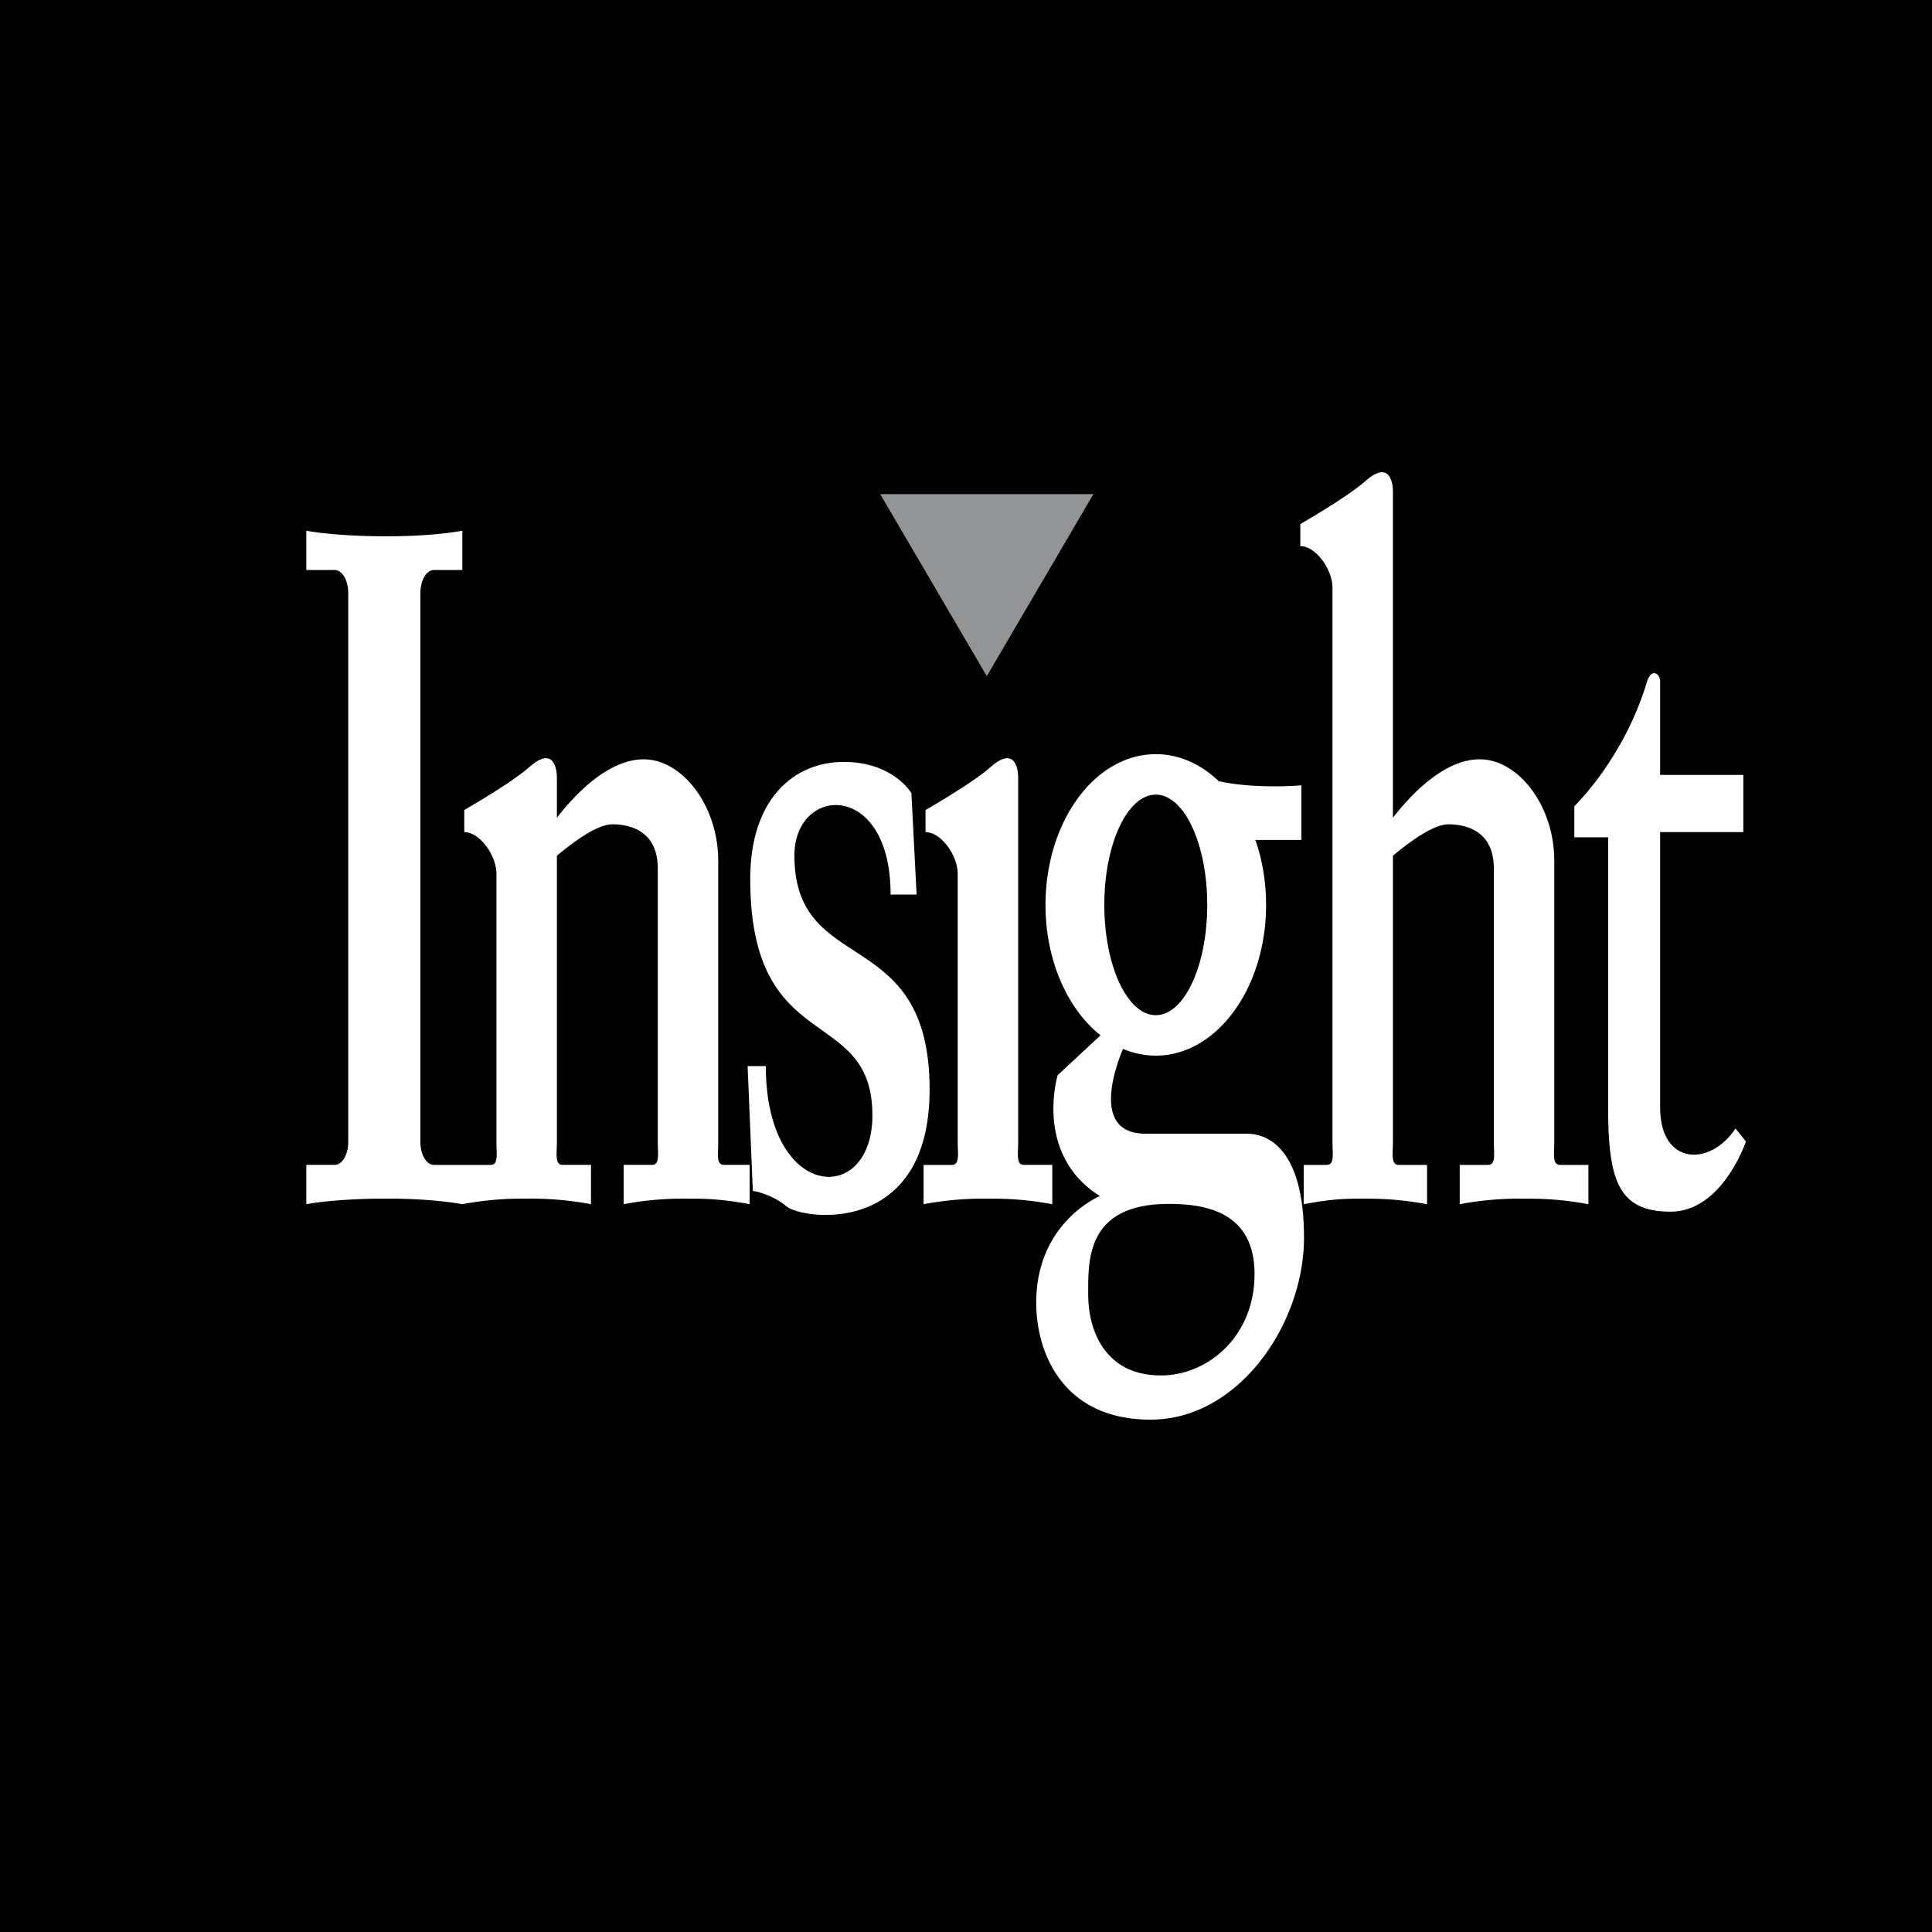 <svg xmlns="http://www.w3.org/2000/svg" width="2500" height="2500" viewBox="0 0 192.756 192.756"><g fill-rule="evenodd" clip-rule="evenodd"><path d="M0 0h192.756v192.756H0V0z"/><path d="M124.391 113.107h-10.115c-5.473 0-2.928-6.812-2.232-8.461a8.319 8.319 0 0 0 3.27.676c6.078 0 11.004-6.734 11.004-15.04 0-2.322-.385-4.521-1.072-6.484h4.594v-5.447s-4.506.409-8.24-.411c-1.781-1.698-3.947-2.697-6.285-2.697-6.078 0-11.004 6.733-11.004 15.039 0 5.56 2.209 10.411 5.49 13.012l-4.277 3.977s-2.4 7.912 4.215 12.061c0 0-6.355 2.594-6.355 10.635 0 4.928 2.594 11.672 11.412 11.672 8.82 0 15.305-9.596 15.305-18.156-.003-8.559-3.376-10.376-5.71-10.376z" fill="#fff"/><path d="M104.986 116.221h-2.82c-.81 0-.584-1.104-.584-2.303V77.574c0-1.038-.422-3.113-2.756-1.038-1.787 1.588-6.485 4.28-6.485 4.28v2.205c1.557 0 3.21 2.334 3.21 4.15v26.748c0 1.199.227 2.303-.583 2.303h-2.821v3.922a31.82 31.82 0 0 1 6.419-.551c2.4-.023 4.312.162 6.42.551v-3.923zM71.657 113.918V85.874c0-5.446-3.551-10.116-7.441-10.116-3.596 0-6.941 3.614-8.656 5.832v-4.016c0-1.038-.421-3.113-2.756-1.038-1.787 1.588-6.484 4.28-6.484 4.28v2.205c1.557 0 3.209 2.334 3.209 4.15v26.748c0 1.199.227 2.303-.583 2.303h-5.642c-.81 0-1.362-1.104-1.362-2.303V59.174c0-1.199.552-2.302 1.362-2.302h2.821v-3.923c-2.107.389-5.186.575-7.587.552-2.401.023-5.869-.163-7.976-.552v3.923h2.821c.811 0 1.362 1.103 1.362 2.302v54.744c0 1.199-.551 2.303-1.362 2.303h-2.821v3.922c2.107-.389 5.575-.574 7.976-.551 2.401-.023 5.479.162 7.587.551a31.813 31.813 0 0 1 6.419-.551 31.83 31.83 0 0 1 6.42.551v-3.922h-2.821c-.811 0-.583-1.104-.583-2.303V85.377c2.263-1.894 4.258-3.135 5.544-3.135 1.556 0 4.522.519 4.522 4.41v27.266c0 1.199.228 2.303-.583 2.303h-2.821v3.922a31.82 31.82 0 0 1 6.419-.551c2.401-.023 4.045.162 6.152.551v-3.922H72.24c-.811 0-.583-1.104-.583-2.303zM155.07 113.918V85.874c0-5.446-3.551-10.116-7.441-10.116-3.596 0-6.941 3.614-8.656 5.832V49.043c0-1.038-.422-3.113-2.756-1.038-1.787 1.588-6.484 4.28-6.484 4.28v2.205c1.557 0 3.209 2.334 3.209 4.15v55.279c0 1.199.227 2.303-.584 2.303h-2.285v3.922c2.107-.389 3.484-.574 5.885-.551 2.4-.023 4.312.162 6.42.551v-3.922h-2.82c-.81 0-.584-1.104-.584-2.303V85.378c2.264-1.894 4.258-3.135 5.543-3.135 1.557 0 4.523.519 4.523 4.41v27.266c0 1.199.227 2.303-.584 2.303h-2.82v3.922a31.83 31.83 0 0 1 6.42-.551c2.4-.023 4.312.162 6.42.551v-3.922h-2.82c-.812-.001-.586-1.105-.586-2.304z" fill="#fff"/><path d="M79.259 85.355c0-7.028 9.597-7.546 9.597 3.891h2.594l-.519-10.116s-1.815-3.113-6.744-3.113-9.337 3.631-9.337 11.672c0 17.897 12.19 12.45 12.19 23.604 0 9.078-10.634 8.559-10.634-4.93H74.59l.519 12.451s1.816.258 3.372 1.557c1.557 1.295 14.266 3.111 14.266-11.672 0-16.6-13.488-11.154-13.488-23.344zM173.152 112.59c-2.594 3.891-7.521 3.631-7.521-2.076V83.021h8.301v-5.707h-8.301v-9.337c0-.802-.895-1.338-1.297 0-2.334 7.781-7.262 12.45-7.262 12.45v3.112h3.371v26.975c0 7.262 1.037 10.375 6.225 10.375s7.523-7.002 7.523-7.002l-1.039-1.297z" fill="#fff"/><path d="M115.312 101.287c2.836 0 5.135-4.927 5.135-11.004s-2.299-11.004-5.135-11.004-5.135 4.927-5.135 11.004c.001 6.077 2.3 11.004 5.135 11.004zM116.609 120.111c3.631 0 8.559.777 8.559 7.002s-4.668 10.117-9.336 10.117c-5.707 0-7.264-4.67-7.264-8.041 0-3.373-.259-9.078 8.041-9.078z"/><path fill="#929496" d="M109.088 49.301L98.453 67.458 87.819 49.301h21.269z"/></g></svg>